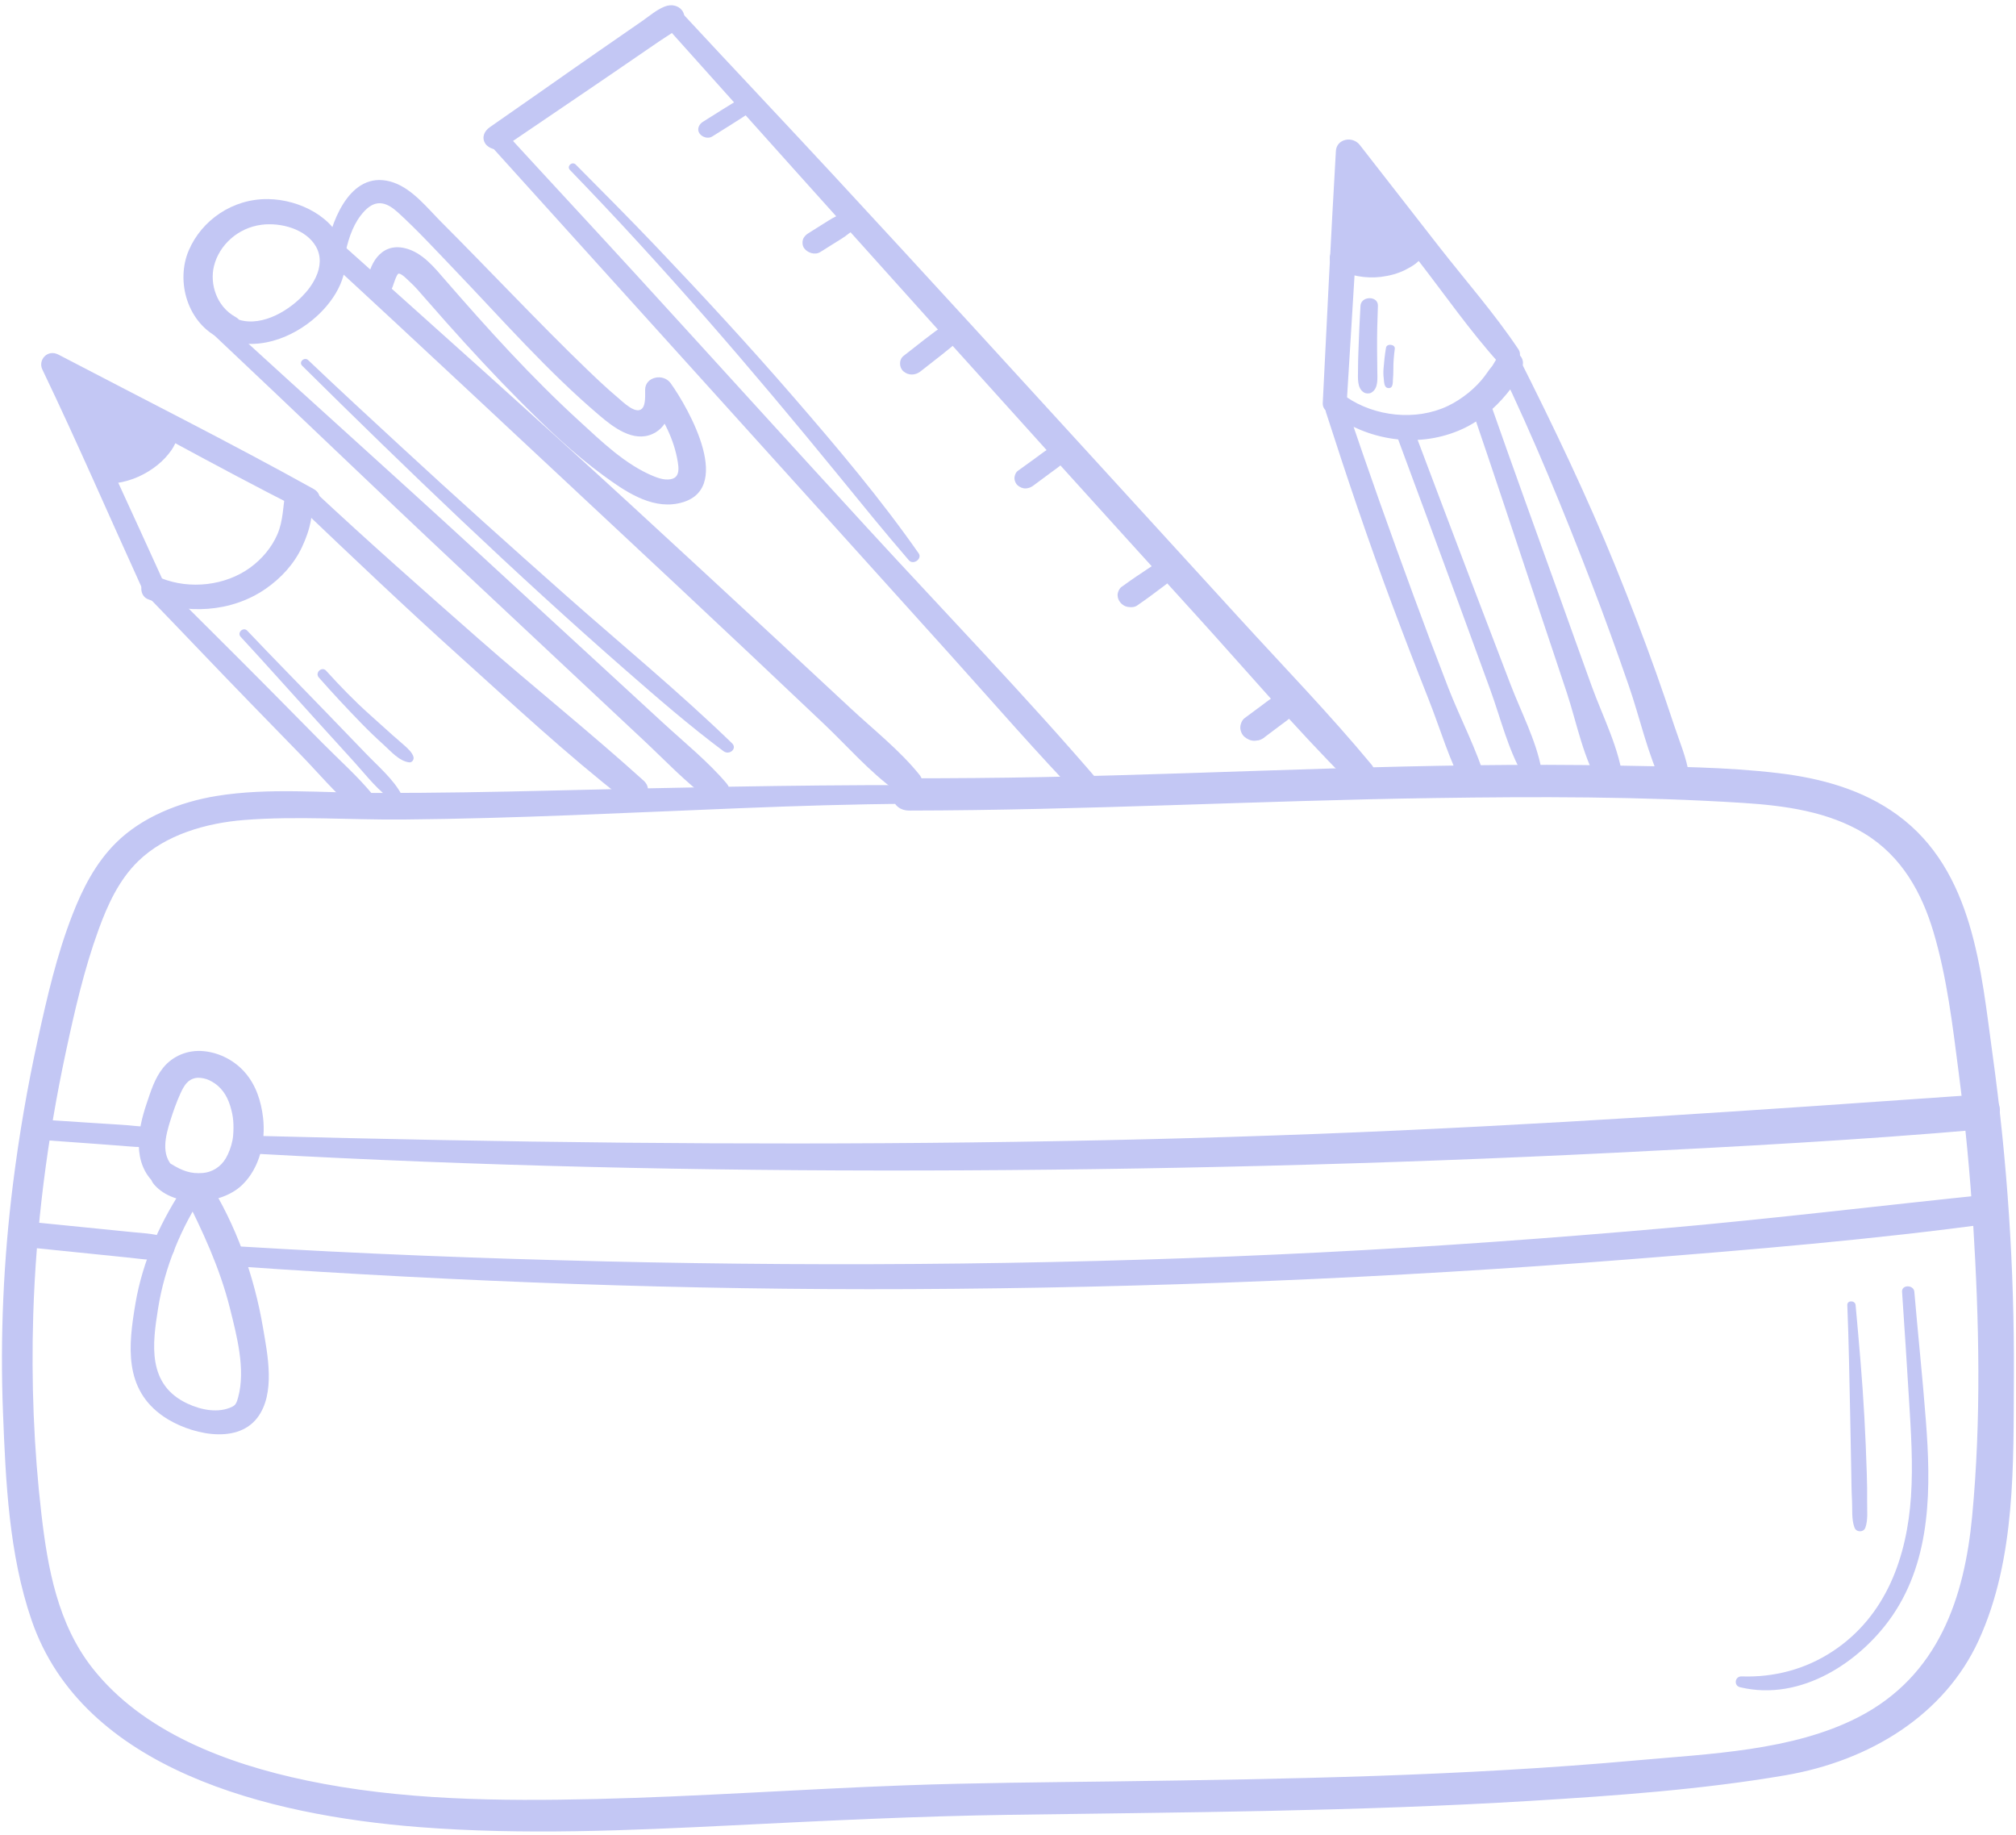 <?xml version="1.0" encoding="UTF-8" standalone="no"?><svg xmlns="http://www.w3.org/2000/svg" xmlns:xlink="http://www.w3.org/1999/xlink" fill="#c3c7f4" height="1468.5" preserveAspectRatio="xMidYMid meet" version="1" viewBox="193.3 206.8 1613.5 1468.5" width="1613.5" zoomAndPan="magnify"><g id="change1_1"><path d="M 921.008 835 C 826.309 834.875 731.613 837.039 636.953 839.332 C 589.164 840.496 541.344 841.371 493.535 841.293 C 451.625 841.219 408.246 836.938 366.738 843.68 C 337.137 848.488 306.855 860.594 286.176 881.133 C 269.707 897.477 259.383 917.91 251.297 938.656 C 238.766 970.793 231.012 1004.574 223.684 1037.965 C 215.23 1076.465 208.543 1115.293 203.668 1154.312 C 196.094 1214.992 193.309 1276.152 195.699 1337.191 C 197.852 1392.191 200.414 1450.312 218.566 1503.172 C 259.547 1622.512 407.457 1659.32 529.004 1668.781 C 612.441 1675.281 696.449 1671.473 779.902 1667.34 C 853.613 1663.691 927.25 1660.012 1001.066 1658.941 C 1140.25 1656.91 1279.484 1656.242 1418.422 1647.773 C 1486.328 1643.633 1555.074 1638.773 1622.039 1627.332 C 1690.234 1615.672 1749.656 1578.812 1776.914 1519.352 C 1806.824 1454.121 1804.715 1377.512 1805.105 1308.082 C 1805.57 1221.824 1799.852 1135.555 1787.969 1049.984 C 1778.867 984.41 1773.047 903.469 1711.926 858.898 C 1684.293 838.734 1651.094 829.512 1616.484 825.41 C 1574.598 820.434 1531.785 820.266 1489.609 819.414 C 1334.988 816.289 1180.93 825.645 1026.457 828.613 C 991.309 829.289 956.156 829.535 921.008 829.578 C 902.871 829.613 902.84 855.406 921.008 855.371 C 1061.105 855.172 1200.852 847.379 1340.895 845.363 C 1423.176 844.164 1505.992 844.023 1588.121 849.242 C 1622.039 851.402 1656.902 856.238 1685.742 873.883 C 1715.641 892.184 1731.5 921.527 1740.723 952.465 C 1751.621 989.047 1756.086 1027.535 1760.941 1065.094 C 1766.152 1105.395 1770.02 1145.855 1772.527 1186.375 C 1777.316 1263.883 1779.078 1342.734 1771.695 1420.164 C 1765.586 1484.254 1745.348 1547.742 1680.191 1581.02 C 1627.746 1607.82 1561.406 1610.09 1502.953 1615.383 C 1364.395 1627.91 1224.883 1630.344 1085.754 1632.191 C 1029.664 1632.941 973.539 1633.301 917.477 1635.352 C 834.973 1638.363 752.613 1644.359 670.055 1646.301 C 592.887 1648.109 514.23 1647.301 438.629 1631.453 C 373.969 1617.902 307.512 1592.492 267.441 1541.723 C 239.418 1506.211 231.453 1461.23 226.488 1418.641 C 220.316 1365.703 218.273 1312.203 219.906 1258.984 C 222.07 1188.383 231.113 1118.082 245.949 1048.785 C 253.016 1015.793 260.578 982.543 272.211 950.602 C 279.309 931.109 288.336 911.012 303.941 895.844 C 325.648 874.738 358.152 865.316 388.98 862.91 C 430.938 859.617 473.941 862.922 516.031 862.543 C 606.113 861.758 696.023 857.047 786.004 853.465 C 830.992 851.672 875.973 850.23 921.008 849.965 C 931.523 849.898 931.547 835.008 921.008 835" fill="inherit"/><path d="M 342.816 1152.73 C 322.367 1182.57 307.496 1215.238 301.641 1250.16 C 296.172 1282.781 291.938 1318.199 324.324 1340.328 C 343.988 1353.762 382.207 1363.559 399.25 1341.238 C 414.07 1321.828 407.371 1290.219 403.742 1268.879 C 396.82 1228.219 382.363 1187 359.715 1151.359 C 352.305 1139.699 334.246 1149.922 340.258 1161.77 C 355.426 1191.648 369.289 1221.441 377.34 1253.672 C 382.836 1275.68 389.98 1302.578 383.883 1324.941 C 382.777 1328.98 382.004 1330.98 379.34 1332.309 C 368.168 1337.898 354.211 1334.961 343.367 1329.91 C 310.77 1314.73 315.324 1282.031 319.809 1253.828 C 325.086 1220.672 338.223 1189.012 357.16 1160.398 C 362.723 1152 348.484 1144.461 342.816 1152.73" fill="inherit"/><path d="M 332.312 1140.762 C 321.723 1130.961 325.805 1115.578 329.738 1103.078 C 331.977 1095.98 334.523 1088.77 337.621 1081.941 C 340.637 1075.301 343.496 1070.551 350.094 1069.328 C 352.199 1068.941 355.5 1069.301 358.516 1070.25 C 361.324 1071.141 365.027 1073.309 367.559 1075.5 C 374.25 1081.289 377.355 1089.309 379.152 1097.91 C 379.953 1101.738 380.191 1105.641 380.164 1109.539 C 380.152 1111.629 380.047 1113.719 379.848 1115.801 C 379.773 1116.551 379.688 1117.301 379.59 1118.051 C 379.887 1115.789 379.418 1118.91 379.375 1119.129 C 378.285 1124.691 376.242 1129.828 374.023 1133.621 C 369.98 1140.531 363.105 1144.699 355.801 1145.359 C 345.953 1146.25 339.07 1143.52 330.746 1138.43 C 326.055 1135.57 319.203 1137.191 315.988 1141.129 C 312.352 1145.578 313.184 1150.719 316.883 1154.879 C 333.352 1173.422 369.941 1171.469 387.078 1154.98 C 401.438 1141.16 406.035 1119.488 403.84 1101.07 C 402.297 1088.102 398.32 1075.199 389.309 1064.879 C 381.203 1055.59 369.336 1049.16 356.367 1047.891 C 343.508 1046.641 331.504 1051.77 323.875 1061.172 C 317.059 1069.559 313.863 1080.359 310.523 1090.23 C 303.52 1110.93 298.828 1137.371 317.633 1154.199 C 327.195 1162.75 341.73 1149.469 332.312 1140.762" fill="inherit"/><path d="M 221.977 1118.602 C 237.188 1119.699 252.402 1120.801 267.613 1121.898 C 275.223 1122.449 282.828 1123.031 290.434 1123.602 C 297.805 1124.16 306.422 1125.352 313.668 1123.859 C 317.145 1123.141 319.668 1119.82 319.668 1116.648 C 319.668 1113.129 317.062 1110.641 313.668 1109.43 C 309.793 1108.051 305.082 1108.16 300.965 1107.691 C 297.453 1107.301 293.965 1107.012 290.434 1106.789 C 282.824 1106.309 275.219 1105.84 267.613 1105.34 C 252.402 1104.352 237.188 1103.352 221.977 1102.352 C 217.188 1102.039 213.098 1106.309 213.098 1110.48 C 213.098 1115.16 217.176 1118.262 221.977 1118.602" fill="inherit"/><path d="M 398.129 1129.969 C 575.285 1139.781 752.812 1143.758 930.285 1143.379 C 1115.312 1142.988 1300.422 1138.367 1485.172 1129.191 C 1583.234 1124.309 1681.496 1119.059 1779.266 1110.48 C 1798.578 1108.781 1799.031 1081.109 1779.266 1082.5 C 1602.086 1094.941 1425.188 1107.301 1247.613 1114.09 C 1062.742 1121.16 877.598 1122.879 692.586 1121.129 C 594.418 1120.188 496.258 1118.207 398.129 1115.648 C 388.008 1115.391 388.145 1129.418 398.129 1129.969" fill="inherit"/><path d="M 384.281 1220.199 C 563.293 1232.52 742.641 1239.129 922.18 1238.289 C 1113.781 1237.398 1305.535 1229.559 1496.445 1214.52 C 1594.25 1206.809 1692.582 1198.719 1789.699 1185.387 C 1803.773 1183.457 1800.609 1160.969 1786.289 1162.438 C 1699.832 1171.289 1613.66 1181.836 1527.043 1189.449 C 1435.184 1197.527 1343.113 1204.219 1250.969 1208.879 C 1059.852 1218.527 868.191 1220.617 676.855 1216.098 C 579.266 1213.797 481.688 1210.059 384.281 1204.098 C 372.961 1203.406 373.066 1219.418 384.281 1220.199" fill="inherit"/><path d="M 211.59 1204.43 C 230.641 1206.379 249.695 1208.328 268.746 1210.27 C 278.273 1211.25 287.801 1212.219 297.324 1213.191 C 306.555 1214.129 317.074 1216.09 326.188 1213.75 C 333.688 1211.809 335.59 1201.699 328.41 1198.148 C 319.836 1193.922 309.043 1193.68 299.523 1192.719 C 289.633 1191.73 279.738 1190.738 269.848 1189.738 C 250.426 1187.789 231.008 1185.84 211.59 1183.891 C 205.555 1183.289 200.367 1189.051 200.367 1194.16 C 200.367 1200.23 205.539 1203.82 211.59 1204.43" fill="inherit"/><path d="M 1271.145 529.066 C 1275.344 461.922 1279.457 394.781 1283.074 327.621 C 1276.664 329.203 1270.277 330.785 1263.879 332.375 C 1285.543 360.074 1307.137 387.805 1328.707 415.578 C 1349.812 442.762 1369.676 471.453 1392.871 497.18 C 1400.105 505.211 1414.285 494.844 1408.477 486.16 C 1389.551 457.84 1366.34 431.422 1345.234 404.426 C 1323.992 377.266 1302.805 350.082 1281.656 322.855 C 1275.777 315.281 1263.031 317.895 1262.477 327.621 C 1258.598 394.754 1255.262 461.902 1251.973 529.066 C 1251.414 540.383 1270.453 540.289 1271.145 529.066" fill="inherit"/><path d="M 1262.66 421.859 C 1273.539 427.422 1286.211 429.859 1298.59 428.34 C 1305.43 427.5 1312.07 425.738 1318.148 422.68 C 1323.488 419.988 1330.121 416.09 1332.078 410.578 C 1331.238 411.91 1330.398 413.219 1329.559 414.539 C 1333.031 410.941 1336.559 407.172 1335.219 401.988 C 1334.32 398.52 1330.789 396.711 1327.211 396.41 C 1324.039 396.141 1321.211 397.941 1318.922 399.691 C 1318.109 400.309 1320.891 398.379 1319.672 399.16 C 1319.309 399.391 1318.828 399.629 1318.531 399.922 C 1317.879 400.289 1317.98 400.289 1318.828 399.91 C 1320.34 399.309 1319.77 399.531 1317.129 400.559 C 1316.621 400.828 1316.199 401.148 1315.73 401.461 C 1313.738 402.781 1311.691 404.012 1309.531 405.078 C 1308.172 405.738 1306.77 406.328 1305.391 406.949 C 1303.602 407.762 1306.52 406.621 1305.27 407 C 1304.461 407.25 1303.672 407.539 1302.859 407.789 C 1301.301 408.25 1299.719 408.641 1298.109 408.961 C 1297.191 409.129 1296.262 409.289 1295.328 409.41 C 1297.02 409.191 1295.41 409.359 1294.578 409.41 C 1292.691 409.531 1290.789 409.551 1288.891 409.461 C 1287.922 409.41 1286.961 409.32 1286 409.23 C 1288.43 409.461 1285.52 409.109 1285.191 409.059 C 1282.352 408.551 1279.641 407.738 1276.922 406.852 C 1274.699 406.121 1279.059 407.801 1277.109 406.922 C 1276.609 406.699 1276.102 406.5 1275.609 406.281 C 1274.828 405.93 1274.07 405.559 1273.32 405.172 C 1268.5 402.711 1261.57 403.961 1258.871 408.641 C 1256.238 413.199 1257.512 419.23 1262.66 421.859" fill="inherit"/><path d="M 1254.578 536.809 C 1271.129 588.238 1288.41 639.531 1307.371 690.27 C 1316.852 715.648 1326.609 740.949 1336.602 766.16 C 1346.121 790.18 1353.488 816.109 1366.02 838.949 C 1370.77 847.609 1385.422 841.512 1382.809 832.469 C 1375.43 806.852 1362.078 781.988 1352.371 756.98 C 1342.879 732.5 1333.629 707.941 1324.59 683.32 C 1306.211 633.25 1288.211 583.102 1271.359 532.57 C 1268.102 522.801 1251.398 526.93 1254.578 536.809" fill="inherit"/><path d="M 1393.879 501.141 C 1421.02 557.609 1444.691 615.391 1467.102 673.551 C 1477.559 700.68 1487.371 727.988 1496.871 755.41 C 1505.891 781.41 1511.84 809.941 1523.98 834.809 C 1529.84 846.828 1546.711 837.309 1545.129 826.648 C 1543.172 813.352 1537.449 800.031 1533.191 787.199 C 1528.52 773.102 1523.73 759.031 1518.738 745.02 C 1508.68 716.82 1497.898 688.828 1486.629 661.02 C 1463.531 604.012 1436.762 548.27 1408.98 493.059 C 1404.25 483.648 1389.398 491.828 1393.879 501.141" fill="inherit"/><path d="M 1259.219 538.121 C 1288.211 558.84 1326.281 565.539 1360.43 551.5 C 1376.102 545.051 1389.039 534.359 1399.262 521.871 C 1401.148 519.551 1403.031 517.191 1404.648 514.711 C 1405.352 513.641 1405.98 512.539 1406.551 511.422 C 1409.68 505.281 1406.141 512.09 1407.988 508.441 C 1409.41 505.609 1410.922 502.73 1411.82 499.719 C 1415 489.141 1397.922 482.031 1392.121 492.121 C 1391.102 493.898 1390.012 495.648 1388.98 497.43 C 1388.738 497.828 1386.871 500.77 1388.422 498.621 C 1387.539 499.84 1386.422 501.02 1385.512 502.25 C 1384.039 504.23 1382.691 506.281 1381.191 508.238 C 1374.34 517.199 1363.602 526.172 1351.898 531.719 C 1326.328 543.828 1293.512 540.059 1270.789 524.398 C 1262.211 518.5 1250.68 532.02 1259.219 538.121" fill="inherit"/><path d="M 1309.461 550.711 C 1326.73 597.441 1344.129 644.121 1361.238 690.898 C 1369.5 713.469 1377.77 736.039 1386.012 758.621 C 1394.281 781.262 1400.262 806.75 1412.672 827.789 C 1417.16 835.398 1428.34 829.809 1426.961 822.27 C 1422.789 799.391 1410.641 776.391 1402.27 754.52 C 1393.352 731.23 1384.461 707.93 1375.559 684.641 C 1358.059 638.859 1340.852 592.988 1323.52 547.172 C 1320.469 539.109 1306.441 542.539 1309.461 550.711" fill="inherit"/><path d="M 1371.41 534.5 C 1388.809 585.34 1405.648 636.32 1422.648 687.27 C 1430.871 711.922 1439.191 736.551 1447.34 761.219 C 1455.43 785.719 1460.629 814.578 1474.691 836.809 C 1479.148 843.871 1493.27 841.301 1492.391 832.43 C 1489.84 806.75 1476.199 780.57 1467.34 756.172 C 1458.461 731.691 1449.738 707.16 1440.941 682.66 C 1422.73 632.02 1404.379 581.441 1386.578 530.68 C 1383.5 521.898 1368.371 525.621 1371.41 534.5" fill="inherit"/><path d="M 584.867 322.047 C 707.695 458.105 830.703 594.039 953.379 730.223 C 988.637 769.367 1023.152 809.289 1059.863 847.305 C 1068.824 856.578 1082.379 843.281 1074.422 833.977 C 1014.754 764.309 950.328 697.73 888.098 629.965 C 826.395 562.773 765.195 495.195 703.637 427.891 C 668.043 388.977 632.059 350.355 596.426 311.473 C 589.641 304.066 578.227 314.691 584.867 322.047" fill="inherit"/><path d="M 595.902 325.004 C 619.684 308.785 643.531 292.656 667.359 276.504 C 679.281 268.434 691.129 260.262 703.008 252.125 C 708.945 248.066 714.883 244 720.824 239.93 C 726.625 235.961 733.539 232.277 738.133 227.109 C 745.902 218.379 736.461 207.668 725.391 212 C 718.734 214.598 712.98 219.676 707.23 223.656 C 701.312 227.758 695.395 231.859 689.477 235.949 C 678.012 243.898 666.512 251.805 655.094 259.812 C 631.887 276.086 608.66 292.336 585.379 308.523 C 580.863 311.668 578.613 316.715 581.641 321.586 C 584.188 325.688 591.398 328.074 595.902 325.004" fill="inherit"/><path d="M 724.543 225.934 C 866.109 384.066 1007.867 542.023 1150.727 699.184 C 1190.988 743.465 1229.902 789.371 1272.41 831.871 C 1281.32 840.793 1299.328 828.648 1291.066 818.691 C 1257.48 778.172 1220.32 739.91 1184.707 700.867 C 1149.098 661.824 1113.422 622.836 1077.766 583.828 C 1005.879 505.156 934.008 426.465 861.551 348.246 C 820.172 303.57 778.242 259.324 736.852 214.672 C 729.559 206.805 717.527 218.102 724.543 225.934" fill="inherit"/><path d="M 763.32 316.02 C 774.023 309.297 784.848 302.688 795.289 295.629 C 796.832 294.586 798.035 293.488 798.562 291.742 C 799.031 290.18 798.816 288.105 797.844 286.727 C 795.816 283.848 791.473 282.438 788.109 284.387 C 777.156 290.738 766.543 297.598 755.828 304.289 C 752.629 306.293 750.887 310.348 753.168 313.586 C 755.215 316.492 759.898 318.18 763.32 316.02" fill="inherit"/><path d="M 849.84 408.449 C 853.422 406.199 857.004 403.961 860.586 401.711 C 864.672 399.141 868.93 396.719 872.605 393.699 C 871.984 394.141 871.363 394.578 870.742 395.02 C 873.363 393.18 875.977 391.391 878.328 389.262 C 881.324 386.551 881.52 382.121 878.984 379.121 C 877.91 377.852 876.371 376.719 874.602 376.359 C 872.262 375.871 870.277 376.238 868.102 377.129 C 866.855 377.648 865.613 378.129 864.445 378.781 C 863.293 379.422 862.16 380.121 860.957 380.68 C 861.695 380.391 862.438 380.109 863.176 379.82 C 860.41 380.691 858.293 382.121 855.926 383.602 C 854.207 384.68 852.492 385.762 850.773 386.828 C 847.27 389.039 843.762 391.238 840.254 393.441 C 838.191 394.73 836.566 396.371 835.887 398.629 C 835.262 400.711 835.543 403.48 836.844 405.328 C 839.469 409.059 845.457 411.199 849.84 408.449" fill="inherit"/><path d="M 929.992 504 C 935.527 499.672 941.062 495.328 946.598 491 C 949.281 488.91 951.91 486.762 954.531 484.602 C 957.289 482.32 959.648 479.57 962.141 477.039 C 964.855 474.281 965.305 470.32 962.773 467.32 C 960.426 464.539 955.738 463.391 952.344 465.422 C 948.859 467.5 945.211 469.43 941.98 471.828 C 939.062 474 936.148 476.16 933.293 478.398 C 927.672 482.801 922.055 487.191 916.438 491.59 C 912.609 494.578 912.824 500.961 916.438 504 C 920.508 507.422 925.914 507.191 929.992 504" fill="inherit"/><path d="M 1020.52 595.211 C 1025.301 591.66 1030.09 588.121 1034.871 584.57 C 1037.219 582.828 1039.691 581.172 1041.922 579.309 C 1044.219 577.398 1046.391 575.34 1048.621 573.359 C 1051.43 570.852 1051.57 566.68 1049.23 563.91 C 1046.949 561.199 1042.391 560.078 1039.09 562.051 C 1036.488 563.602 1033.852 565.102 1031.301 566.711 C 1028.281 568.609 1025.461 570.871 1022.578 572.949 C 1017.672 576.5 1012.75 580.059 1007.84 583.609 C 1006.16 584.82 1005.211 587.551 1005.211 589.41 C 1005.211 591.422 1006.191 593.828 1007.84 595.211 C 1009.551 596.648 1011.789 597.719 1014.18 597.621 C 1016.691 597.52 1018.578 596.66 1020.52 595.211" fill="inherit"/><path d="M 1103.328 691.359 C 1105.84 689.59 1108.352 687.82 1110.859 686.059 C 1114 683.852 1117 681.52 1120.07 679.238 C 1122.52 677.41 1125 675.621 1127.391 673.73 C 1128.551 672.809 1129.699 671.898 1130.859 670.98 C 1131.5 670.469 1132.199 669.98 1132.809 669.441 C 1134.34 668.07 1135.039 666.469 1135.801 664.68 C 1137.73 660.121 1132.68 653.859 1127.281 654.441 C 1125.27 654.66 1123.422 654.801 1121.621 655.73 C 1120.879 656.121 1120.199 656.629 1119.5 657.07 C 1118.238 657.871 1116.98 658.66 1115.719 659.461 C 1113.039 661.148 1110.449 662.949 1107.82 664.711 C 1104.711 666.801 1101.57 668.82 1098.52 670.988 C 1095.949 672.828 1093.371 674.66 1090.801 676.5 C 1088.941 677.828 1087.672 681.121 1087.77 683.191 C 1087.879 685.328 1088.551 687.219 1089.988 688.922 C 1091.309 690.488 1093.199 691.859 1095.359 692.309 C 1097.871 692.84 1101.18 692.871 1103.328 691.359" fill="inherit"/><path d="M 1205.73 796.43 C 1210.051 793.191 1214.371 789.941 1218.691 786.699 C 1220.801 785.109 1223.031 783.59 1225.051 781.898 C 1227.129 780.16 1229.109 778.301 1231.129 776.512 C 1234.98 773.09 1235.172 767.391 1231.969 763.609 C 1228.898 759.969 1222.57 758.309 1218.121 761.078 C 1215.801 762.52 1213.449 763.93 1211.148 765.422 C 1208.191 767.328 1205.422 769.559 1202.602 771.648 C 1198.191 774.922 1193.781 778.18 1189.359 781.449 C 1187.199 783.051 1185.969 786.512 1185.969 788.941 C 1185.969 791.539 1187.238 794.641 1189.359 796.43 C 1191.57 798.281 1194.469 799.66 1197.551 799.531 C 1198.578 799.41 1199.602 799.281 1200.629 799.16 C 1202.59 798.648 1204.289 797.738 1205.73 796.43" fill="inherit"/><path d="M 310.898 683.289 C 338.547 711.809 365.797 740.66 393.504 769.141 C 406.949 782.961 420.391 796.77 433.832 810.59 C 447.918 825.059 461.293 841.191 476.863 854.309 C 484.613 860.84 499.203 852.012 492.266 843.43 C 480.219 828.531 465.145 815.238 451.555 801.488 C 437.176 786.949 422.801 772.41 408.422 757.859 C 380.086 729.199 351.293 700.922 322.895 672.309 C 315.52 664.879 303.684 675.84 310.898 683.289" fill="inherit"/><path d="M 432.695 611.949 C 475.129 652.359 517.559 692.73 561.219 732.031 C 604.047 770.602 646.656 810.32 692.379 846.031 C 703.316 854.57 718.883 840.891 708.375 831.391 C 665.508 792.66 619.945 756.27 576.477 718.07 C 532.324 679.27 488.246 640.328 445.379 600.34 C 437.277 592.781 424.695 604.328 432.695 611.949" fill="inherit"/><path d="M 311.547 686.18 C 342.121 698.891 378.418 696.84 405.672 678.102 C 418.371 669.371 428.566 658.102 434.918 644.719 C 441.234 631.422 446.309 613.852 440.258 599.871 C 438.688 596.262 435.605 593.488 431.098 593.488 C 427.199 593.488 422.656 596.16 421.938 599.871 C 419.66 611.621 420.176 623.219 415.211 634.559 C 410.711 644.852 402.969 654.141 393.492 661.02 C 373.664 675.41 345.426 678.672 322.246 669.422 C 317.004 667.32 310.867 668.012 307.742 672.898 C 305.078 677.059 306.305 684 311.547 686.18" fill="inherit"/><path d="M 325.672 675.578 C 298.617 615.66 270.332 556.102 244.488 495.75 C 239.852 499.02 235.219 502.281 230.582 505.539 C 298.168 541.922 365.242 579.512 433.844 614.281 C 445.449 620.172 455.578 604.309 444.234 598.012 C 377.184 560.789 308.219 526.191 240.137 490.578 C 231.258 485.93 223.578 494.91 227.184 502.43 C 255.324 561.129 281.148 620.84 308.121 680.012 C 312.559 689.75 330.156 685.512 325.672 675.578" fill="inherit"/><path d="M 286.445 593.34 C 298.699 591.621 310.191 586.309 319.445 578.82 C 323.719 575.371 327.57 571.219 330.633 566.82 C 331.691 565.301 332.559 563.648 333.367 562 C 333.969 560.77 334.707 559.551 335.105 558.262 C 335.793 556.031 335.539 554.48 335.129 552.238 C 334.133 546.781 326.051 544.359 321.305 547.09 C 317.344 549.371 315.43 553.328 312.836 556.762 C 312.23 557.559 311.652 558.379 311.027 559.172 C 310.523 559.809 309.23 560.73 311.277 558.898 C 310.93 559.211 310.648 559.621 310.336 559.961 C 308.668 561.789 306.863 563.5 304.934 565.102 C 304.5 565.449 304.062 565.809 303.617 566.148 C 303.254 566.43 302.887 566.711 302.512 566.98 C 302.832 566.762 303.152 566.531 303.473 566.309 C 302.398 567.27 300.855 568.039 299.59 568.77 C 298.266 569.531 296.906 570.238 295.516 570.898 C 294.859 571.211 294.195 571.512 293.523 571.789 C 292.828 572.09 290.883 572.512 293.43 571.859 C 291.062 572.469 288.801 573.422 286.402 573.988 C 284.594 574.41 282.77 574.75 280.926 575.02 C 278.52 575.359 275.895 577.551 274.719 579.379 C 273.418 581.422 272.867 584.422 273.672 586.711 C 274.484 589.012 276.043 591.219 278.445 592.391 C 281.07 593.66 283.527 593.75 286.445 593.34" fill="inherit"/><path d="M 363.32 473.711 C 429.469 535.922 494.723 598.922 561 661.031 C 593.805 691.77 626.609 722.512 659.414 753.25 C 675.816 768.621 692.223 783.988 708.641 799.352 C 725.574 815.191 741.836 832.578 760.73 846.469 C 770.816 853.879 782.66 842.84 774.789 833.602 C 759.871 816.102 741.129 800.988 724.043 785.25 C 708.16 770.621 692.27 755.988 676.375 741.371 C 642.598 710.309 608.824 679.238 575.047 648.172 C 508.148 586.641 440.27 526.031 373.258 464.621 C 366.855 458.75 357.008 467.77 363.32 473.711" fill="inherit"/><path d="M 451.492 411.051 C 528.883 482.18 605.371 554.16 682.211 625.789 C 719.902 660.93 757.516 696.148 795.004 731.48 C 814.246 749.609 833.449 767.781 852.633 785.969 C 871.418 803.781 889.285 824.469 910.512 839.77 C 919.992 846.602 937.852 837.488 929.105 826.641 C 913.473 807.219 892.504 790.719 874.047 773.512 C 854.703 755.469 835.328 737.469 815.941 719.48 C 777.52 683.828 739.035 648.238 700.434 612.75 C 622.367 540.988 543.168 470.352 464.055 399.559 C 455.871 392.238 443.414 403.629 451.492 411.051" fill="inherit"/><path d="M 370.973 477.02 C 397.246 489.02 427.297 477.672 446.836 459.844 C 462.461 445.578 474.258 424.832 468.125 404.277 C 461.129 380.844 433.355 366.496 408 366.105 C 379.301 365.664 354.715 383.141 344.422 407.035 C 333.789 431.719 343.09 465.809 370.344 478.004 C 383.164 483.738 394.055 467.266 381.629 460.336 C 366.531 451.914 361.051 433.906 364.562 419.668 C 368.656 403.082 383.559 389.078 402.637 386.641 C 418.086 384.664 438.223 390.027 446.246 404.195 C 450.609 411.898 449.773 420.742 446.098 428.539 C 443.062 434.969 439.293 439.711 434.926 444.141 C 422.395 456.848 399.938 469.789 381.004 461.316 C 376.184 459.152 370.254 460.113 367.406 464.578 C 364.828 468.605 366.148 474.824 370.973 477.02" fill="inherit"/><path d="M 470.074 407.625 C 472.594 396.348 476.684 384.422 485.074 375.598 C 494.812 365.371 503.57 369.238 512.059 377.023 C 528.176 391.789 542.953 407.879 557.973 423.559 C 595.332 462.562 631.422 503.867 673.047 539.199 C 683.82 548.34 699.938 561.109 715.645 553.996 C 729.387 547.777 731.531 530.926 731.551 518.504 C 724.742 520.191 717.934 521.879 711.125 523.559 C 722.289 538.723 731.605 555.125 735.18 573.27 C 736.875 581.898 738.328 591.191 725.973 590.438 C 723.215 590.273 719.758 589.195 716.848 588.027 C 693.875 578.785 674.508 559.758 657.086 543.84 C 618.52 508.621 583.676 470.012 549.777 431.027 C 541.172 421.137 531.348 408.602 517.18 405.332 C 497.492 400.805 488.223 419.254 487.246 433.969 C 486.512 445.043 503.906 446.109 507.469 436.473 C 507.996 435.047 510.703 426.113 512.254 425.766 C 514.508 425.27 519.992 431.129 521.152 432.168 C 525.453 436.023 529.133 440.43 532.883 444.734 C 538.777 451.484 544.684 458.219 550.648 464.914 C 569.77 486.387 589.352 507.523 609.723 528.008 C 630.5 548.898 652.012 569.586 676.188 587.242 C 692.398 599.078 713.512 614.066 735.781 609.68 C 782.5 600.473 744.426 533.461 730.055 513.434 C 724.184 505.254 709.781 508.234 709.629 518.504 C 709.57 522.512 710.266 530.652 707.137 533.758 C 702.086 538.754 691.844 528.363 687.461 524.68 C 679.145 517.688 671.281 510.238 663.492 502.762 C 642.789 482.895 622.816 462.391 602.816 441.926 C 584.035 422.715 565.402 403.371 546.379 384.359 C 535.766 373.746 523.656 358.219 508.387 352.895 C 475.145 341.297 459.492 381.5 455.164 403.859 C 453.449 412.711 468.062 416.621 470.074 407.625" fill="inherit"/><path d="M 1300.633 376.531 C 1298.684 372.578 1296.953 368.918 1295.855 364.691 C 1294.504 359.484 1285.57 359.402 1284.27 364.691 C 1282.875 370.312 1281.695 375.992 1280.742 381.695 C 1280.234 384.797 1279.828 387.906 1279.449 391.016 C 1279.113 393.965 1277.996 396.73 1277.703 399.73 C 1283.691 399.73 1289.668 399.73 1295.645 399.73 C 1295.125 388.508 1293.773 377.344 1293.406 366.113 C 1293.254 361.457 1289.035 356.973 1283.668 357.199 C 1278.109 357.422 1274.285 361.113 1273.922 366.113 C 1273.238 375.871 1272.539 385.621 1271.906 395.387 C 1271.602 399.941 1275.953 403.836 1280.609 404.414 C 1285.031 404.953 1290.906 402.363 1291.629 397.828 C 1293.996 382.906 1294.586 367.902 1292.441 352.918 C 1291.77 348.211 1289.047 344.348 1283.527 343.668 C 1278.789 343.09 1273.238 345.805 1272.223 350.418 C 1268.328 368.309 1269.203 386.363 1270.477 404.457 C 1270.832 409.355 1274.969 414.113 1280.773 413.867 C 1286.363 413.645 1291.051 409.73 1291.07 404.457 C 1291.109 395.742 1291.141 387.043 1291.191 378.332 C 1291.211 373.637 1287.258 369.691 1282.266 369.082 C 1277.633 368.512 1271.828 371.195 1270.973 375.832 C 1268.789 387.691 1266.664 400.227 1271.41 411.824 C 1274.539 419.5 1285.102 421.117 1290.227 414.082 C 1298.684 402.441 1301.223 388.254 1298.398 374.633 C 1297.586 370.738 1292.656 367.504 1288.418 367.68 C 1283.852 367.871 1279.652 370.484 1278.426 374.633 C 1276.371 381.594 1275.559 388.973 1276.484 396.152 C 1276.969 399.871 1277.539 403.715 1278.871 407.281 C 1280.965 412.832 1286.891 417.426 1293.691 415.414 C 1302.402 412.832 1305.719 403.277 1306.398 395.766 C 1306.988 389.34 1305.32 382.723 1303.574 376.531 C 1302.434 372.484 1297.809 369.07 1293.152 369.266 C 1288.641 369.445 1283.66 372.172 1282.723 376.531 C 1280.203 388.312 1282.277 400.492 1289.312 410.719 C 1291.406 413.746 1294.832 415.699 1298.816 415.699 C 1302.312 415.699 1306.824 413.859 1308.309 410.719 C 1312.59 401.621 1313.84 391.758 1310.129 382.254 C 1308.25 377.445 1303.652 374.273 1297.93 374.977 C 1292.605 375.629 1288.215 379.867 1288.305 384.957 C 1288.477 394.066 1290.957 402.656 1295.43 410.777 C 1298.906 417.121 1311.391 417.75 1314.641 410.777 C 1317.711 404.203 1319.551 397.48 1319.035 390.273 C 1312.109 391.984 1305.211 393.699 1298.285 395.41 C 1300.543 399.414 1302.809 403.418 1305.066 407.422 C 1308.93 414.266 1320.305 413.848 1324.289 407.422 C 1325.297 405.816 1326.199 404.152 1327.137 402.504 C 1329.758 397.879 1328.609 391.453 1323.211 388.844 C 1317.824 386.238 1311.562 387.715 1308.289 392.43 C 1307.191 393.996 1306.082 395.539 1305.066 397.148 C 1311.473 397.148 1317.887 397.148 1324.289 397.148 C 1322.031 393.141 1319.777 389.137 1317.52 385.133 C 1312.547 376.32 1296.051 380.23 1296.762 390.273 C 1296.863 391.586 1296.914 392.887 1296.844 394.211 C 1296.824 394.645 1296.387 397.41 1296.781 395.41 C 1296.598 396.383 1296.375 397.34 1296.09 398.297 C 1296 398.652 1294.629 402.199 1295.43 400.492 C 1301.824 400.492 1308.238 400.492 1314.641 400.492 C 1314.539 400.297 1313.32 398.02 1313.789 398.938 C 1314.152 399.68 1313.352 397.949 1313.301 397.777 C 1312.648 396.172 1312.09 394.543 1311.645 392.887 C 1311.246 391.402 1310.871 389.891 1310.668 388.363 C 1310.82 389.492 1310.73 388.668 1310.688 388.027 C 1310.617 387 1310.547 385.984 1310.516 384.957 C 1303.246 385.852 1295.98 386.758 1288.699 387.652 C 1289.312 389.176 1289.777 390.703 1290.156 392.289 C 1290.59 394.086 1290.309 391.871 1290.227 392.938 C 1290.164 393.723 1290.309 394.566 1290.285 395.348 C 1290.277 395.996 1290.207 396.637 1290.164 397.277 C 1290.277 395.449 1290.094 397.504 1289.992 397.93 C 1289.574 399.668 1288.965 401.324 1288.215 402.961 C 1294.902 402.168 1301.609 401.363 1308.309 400.562 C 1307.578 399.523 1306.887 398.477 1306.266 397.391 C 1306.043 397.004 1304.902 394.574 1305.695 396.426 C 1304.902 394.566 1304.262 392.652 1303.816 390.691 C 1303.703 390.234 1303.328 387.094 1303.5 389.258 C 1303.43 388.332 1303.348 387.418 1303.328 386.492 C 1303.309 385.57 1303.328 384.652 1303.391 383.73 C 1303.43 383.117 1303.473 382.508 1303.531 381.891 C 1303.359 383.008 1303.367 382.977 1303.574 381.797 C 1296.629 381.797 1289.676 381.797 1282.723 381.797 C 1283.344 383.789 1283.945 385.801 1284.43 387.836 C 1284.688 388.852 1284.859 389.898 1285.094 390.926 C 1285.215 391.637 1285.203 391.504 1285.043 390.539 C 1285.113 391.117 1285.172 391.707 1285.215 392.297 C 1285.273 393.16 1285.297 394.035 1285.266 394.91 C 1285.254 395.48 1285.215 396.051 1285.152 396.617 C 1285.348 395.449 1285.324 395.43 1285.094 396.547 C 1284.828 397.352 1284.656 398.164 1284.32 398.945 C 1284.789 397.941 1284.746 397.941 1284.207 398.938 C 1283.191 400.316 1283.68 400.004 1285.66 397.969 C 1287.422 397.531 1289.168 397.098 1290.926 396.668 C 1290.664 396.68 1290.41 396.688 1290.145 396.711 C 1291.895 397.137 1293.652 397.574 1295.41 398.012 C 1295.215 397.898 1295.023 397.785 1294.832 397.676 C 1296.07 398.812 1297.32 399.961 1298.57 401.102 C 1299.078 402.535 1299.109 402.574 1298.633 401.211 C 1298.48 400.727 1298.328 400.215 1298.184 399.719 C 1297.91 398.711 1297.656 397.707 1297.441 396.688 C 1297.32 396.18 1297.238 395.672 1297.148 395.156 C 1297.262 395.977 1297.238 395.793 1297.098 394.605 C 1297.004 393.57 1296.914 392.543 1296.883 391.504 C 1296.723 386.441 1297.078 384.227 1298.398 379.672 C 1291.742 379.672 1285.082 379.672 1278.426 379.672 C 1278.555 380.281 1278.688 380.902 1278.801 381.512 C 1278.605 380.496 1278.75 381.125 1278.809 381.789 C 1278.902 383.027 1278.984 384.266 1278.984 385.52 C 1278.984 386.77 1278.902 388.008 1278.809 389.258 C 1278.758 389.898 1278.637 390.559 1278.809 389.531 C 1278.68 390.305 1278.516 391.078 1278.344 391.84 C 1278.059 393.059 1277.723 394.27 1277.324 395.461 C 1277.121 396.059 1276.918 396.648 1276.695 397.238 C 1276.637 397.391 1275.965 399.039 1276.289 398.297 C 1276.613 397.562 1275.844 399.16 1275.762 399.312 C 1275.465 399.871 1275.152 400.418 1274.836 400.969 C 1274.105 402.207 1273.289 403.398 1272.445 404.566 C 1278.719 405.32 1284.992 406.07 1291.254 406.824 C 1290.367 404.629 1289.645 402.383 1289.281 400.062 C 1289.402 400.918 1289.391 400.754 1289.262 399.586 C 1289.199 398.914 1289.16 398.254 1289.129 397.582 C 1289.086 396.406 1289.086 395.227 1289.129 394.047 C 1289.211 391.668 1289.434 389.289 1289.77 386.922 C 1289.859 386.262 1289.859 386.238 1289.77 386.879 C 1289.879 386.211 1289.98 385.527 1290.105 384.855 C 1290.328 383.516 1290.57 382.172 1290.824 380.832 C 1284.086 380 1277.348 379.164 1270.605 378.332 C 1270.566 387.043 1270.516 395.742 1270.477 404.457 C 1277.348 404.457 1284.207 404.457 1291.07 404.457 C 1290.48 396.02 1289.891 387.57 1289.891 379.105 C 1289.891 374.988 1290.023 370.859 1290.379 366.754 C 1290.742 362.289 1291.078 360.043 1292.086 355.43 C 1285.348 354.594 1278.605 353.762 1271.867 352.918 C 1273.879 367.059 1273.961 381.25 1271.906 395.387 C 1278.598 395.387 1285.285 395.387 1291.984 395.387 C 1292.492 385.629 1292.961 375.871 1293.406 366.113 C 1286.91 366.113 1280.426 366.113 1273.922 366.113 C 1274.613 378.004 1275.426 390.215 1278.027 401.902 C 1280.031 410.898 1296.336 408.988 1295.645 399.73 C 1295.43 396.762 1294.414 393.965 1294.465 391.016 C 1294.504 388.305 1294.527 385.59 1294.617 382.875 C 1294.809 377.273 1295.309 371.703 1296.07 366.152 C 1292.656 367.445 1289.23 368.746 1285.805 370.035 C 1288.672 373.359 1290.582 377.031 1292.707 380.781 C 1295.449 385.66 1303.023 381.379 1300.633 376.531" fill="inherit"/><path d="M 265.773 532.75 C 265.184 531.078 264.574 529.422 264.008 527.75 C 263.672 526.762 262.641 524.672 263.176 523.691 C 259.414 523.691 255.648 523.691 251.883 523.691 C 256.23 530.73 260.219 538.051 264.066 545.328 C 265.82 548.641 267.617 552.199 269.059 555.461 C 269.887 557.34 270.641 558.941 271.379 560.57 C 272.336 562.699 272.512 564.68 273.176 566.871 C 279.477 564.441 285.777 562.012 292.078 559.578 C 285.254 546.352 278.426 533.121 271.598 519.879 C 269.316 515.461 262.703 514.102 258.164 515.859 C 253.219 517.77 250.594 522.672 251.934 527.469 C 257.41 547.109 267.621 565.039 281.234 580.949 C 283.902 584.07 289.664 584.43 293.266 583.039 C 297.016 581.59 300.391 577.781 300.035 573.828 C 298.637 558.191 294.57 543.379 287.902 528.941 C 285.754 524.289 278.531 523.02 274 524.77 C 268.613 526.852 266.559 531.711 267.555 536.789 C 270.113 549.871 277.309 562.039 287.422 571.52 C 290.551 574.461 295.539 575.191 299.582 573.629 C 304.012 571.922 305.848 568.5 306.426 564.309 C 308.129 552.051 305.129 539.57 298.848 528.699 C 293.02 532.809 287.188 536.93 281.359 541.039 C 281.43 541.109 282.887 542.41 282.816 542.488 C 281.895 541.371 281.668 541.121 282.145 541.75 C 282.348 542.02 282.543 542.301 282.73 542.578 C 283.504 543.73 284.121 544.941 284.754 546.16 C 285.703 548 283.938 544.172 284.781 546.25 C 285 546.789 285.234 547.32 285.461 547.852 C 285.996 549.121 286.527 550.398 287.094 551.66 C 290 558.16 293.781 564.41 300.906 567.762 C 306.969 570.602 315.625 568.422 317.262 561.672 C 320.012 550.309 316.797 539.211 308.477 530.461 C 304.84 526.641 297.969 526.762 293.859 529.672 C 289.281 532.898 288.523 538.18 290.992 542.809 C 294.117 548.68 298.094 553.941 302.578 559 C 306.855 563.82 317.238 562.539 320.066 556.941 C 320.371 556.328 320.691 555.73 321.074 555.16 C 321.562 554.41 322.621 553.891 321.16 554.969 C 321.582 554.66 322.047 554.211 322.406 553.84 C 321.031 555.262 322.199 554.02 323.016 553.578 C 328.043 550.891 330.273 544.27 327.012 539.641 C 323.746 535.012 317.156 533.102 311.777 535.988 C 307.16 538.469 303.098 542.172 300.84 546.648 C 306.668 545.969 312.496 545.281 318.324 544.59 C 317.508 543.66 317.422 543.57 318.059 544.328 C 317.629 543.801 317.203 543.27 316.785 542.73 C 315.949 541.66 315.152 540.559 314.387 539.449 C 312.852 537.211 311.48 534.898 310.219 532.531 C 304.391 536.641 298.562 540.762 292.73 544.871 C 294.648 546.891 291.723 543.211 293.254 545.48 C 293.742 546.211 294.191 546.93 294.656 547.672 C 295.688 549.301 294.48 546.84 294.832 547.941 C 295.09 548.75 295.426 549.539 295.652 550.359 C 295.844 551.051 295.98 551.738 296.133 552.43 C 295.609 550.051 296.062 552.602 296.074 553.09 C 296.094 553.941 296.027 554.781 295.984 555.621 C 296.074 553.852 296.027 555.262 295.789 556.25 C 301.238 554.219 306.691 552.191 312.145 550.16 C 312.07 550.121 310.32 549.191 310.324 549.191 C 311.566 550.109 311.875 550.309 311.25 549.809 C 310.996 549.609 310.754 549.391 310.52 549.16 C 310.117 548.781 308.758 548.012 310.09 548.762 C 311.305 549.449 310.184 548.801 309.805 548.23 C 309.613 547.941 307.637 544.961 307.871 544.73 C 307.746 544.859 308.871 547.039 308.012 544.988 C 307.742 544.352 307.469 543.711 307.199 543.078 C 304.684 537.102 302.156 531.25 297.105 526.629 C 293.164 523.039 286.832 522.77 282.488 525.84 C 278.012 529 276.992 534.441 279.617 538.98 C 280.27 540.109 280.898 541.238 281.461 542.41 C 280.57 540.559 282.094 544.07 282.219 544.422 C 283.047 546.68 283.691 549 284.156 551.352 C 284.254 551.82 284.34 552.289 284.418 552.762 C 284.258 551.629 284.254 551.672 284.406 552.891 C 284.492 554.16 284.617 555.43 284.645 556.699 C 284.695 559.25 284.512 561.789 284.16 564.309 C 290.496 561.91 296.828 559.512 303.164 557.109 C 302.152 556.16 301.16 555.191 300.215 554.18 C 299.688 553.621 299.176 553.051 298.676 552.48 C 299.34 553.25 299.23 553.16 298.668 552.422 C 296.918 550.109 295.285 547.75 293.879 545.25 C 293.582 544.719 293.297 544.191 293.02 543.66 C 292.824 543.289 291.906 541.371 292.766 543.262 C 292.211 542.039 291.711 540.789 291.254 539.531 C 290.289 536.859 289.566 534.141 289.023 531.379 C 282.242 533.988 275.457 536.609 268.676 539.23 C 267.98 537.719 268.895 539.77 269.012 540.039 C 269.348 540.82 269.676 541.602 269.996 542.379 C 270.641 543.941 271.246 545.52 271.82 547.109 C 272.914 550.121 273.883 553.172 274.723 556.262 C 275.566 559.328 276.285 562.441 276.875 565.57 C 277.027 566.398 277.176 567.219 277.312 568.051 C 277.367 568.371 277.664 570.59 277.441 568.84 C 277.652 570.5 277.852 572.16 278.012 573.828 C 284.277 571.449 290.543 569.078 296.809 566.699 C 296.016 565.781 295.949 565.711 296.613 566.488 C 296.191 565.988 295.777 565.48 295.363 564.969 C 294.746 564.211 294.137 563.441 293.535 562.66 C 292.133 560.852 290.785 559.012 289.484 557.141 C 286.887 553.391 284.492 549.531 282.312 545.57 C 281.223 543.59 280.207 541.57 279.211 539.551 C 277.812 536.719 279.961 541.32 278.684 538.441 C 278.164 537.262 277.652 536.078 277.168 534.891 C 275.465 530.738 273.965 526.52 272.684 522.238 C 266.129 524.77 259.574 527.301 253.02 529.82 C 260.086 542.93 267.148 556.031 274.219 569.129 C 276.617 573.578 283.902 575.16 288.367 572.531 C 292.988 569.801 295.113 564.09 292.078 559.578 C 291.246 558.34 290.109 557.309 289.246 556.109 C 288.516 555.09 288.824 555.719 288.379 554.559 C 287.676 552.73 286.324 550.879 285.285 549.199 C 283.027 545.531 280.727 541.879 278.371 538.262 C 273.711 531.09 268.578 524.359 263.176 517.648 C 260.5 514.328 255.395 513.488 252.395 517.051 C 249.344 520.672 251.645 524.859 255.793 526.441 C 255.551 526.352 256.168 527.199 256.277 527.359 C 256.777 528.109 257.238 528.828 257.641 529.641 C 258.508 531.379 259.293 533.172 260.117 534.93 C 261.5 537.879 266.84 535.781 265.773 532.75" fill="inherit"/><path d="M 1715.609 1240.395 C 1717.582 1268.883 1719.355 1297.371 1721.117 1325.871 C 1722.738 1351.984 1724.488 1378.141 1722.75 1404.281 C 1719.578 1451.441 1703.57 1499.633 1659.766 1528.312 C 1638.344 1542.332 1613.48 1549.094 1587.207 1548.18 C 1581.754 1547.992 1580.695 1555.57 1585.926 1556.832 C 1635.059 1568.703 1682.941 1535.941 1707.852 1499.621 C 1739.504 1453.473 1738.684 1395.762 1734.66 1343.383 C 1732.031 1309.023 1728.363 1274.723 1725.426 1240.395 C 1724.938 1234.684 1715.215 1234.594 1715.609 1240.395" fill="inherit"/><path d="M 1671.789 1251.02 C 1673.012 1280.902 1673.457 1310.871 1674.121 1340.781 C 1674.434 1355.32 1674.703 1369.859 1674.949 1384.41 C 1675.086 1392.109 1675.125 1399.812 1675.562 1407.512 C 1675.945 1414.52 1675.043 1422.469 1677.551 1429.141 C 1679 1433 1684.844 1433.121 1686.25 1429.141 C 1688.469 1422.832 1687.555 1415.391 1687.66 1408.789 C 1687.773 1401.082 1687.609 1393.402 1687.371 1385.691 C 1686.902 1370.711 1686.273 1355.742 1685.453 1340.781 C 1683.828 1310.789 1681.133 1280.922 1678.422 1251.02 C 1678.066 1247.191 1671.625 1247.07 1671.789 1251.02" fill="inherit"/><path d="M 385.902 716.34 C 406.52 738.609 426.582 761.289 446.984 783.711 C 456.887 794.59 466.754 805.5 476.656 816.379 C 486.445 827.129 496.156 840.191 508.852 848.16 C 512.73 850.602 516.48 845.988 514.773 842.738 C 508.305 830.41 495.801 819.828 486.02 809.621 C 475.531 798.68 464.953 787.809 454.438 776.891 C 433.402 755.051 412.043 733.488 391.215 711.48 C 388.035 708.121 382.805 712.988 385.902 716.34" fill="inherit"/><path d="M 448.449 748.871 C 459.445 761.391 470.902 773.621 482.566 785.629 C 488.32 791.551 494.32 797.289 500.484 802.852 C 505.941 807.781 512.766 815.828 520.77 816.801 C 523.262 817.09 524.695 814.449 524.262 812.602 C 523.453 809.148 519.863 805.91 517.191 803.488 C 514.113 800.711 510.891 798.051 507.785 795.289 C 501.57 789.77 495.434 784.18 489.238 778.629 C 476.852 767.539 465.375 755.699 454.324 743.488 C 450.895 739.699 445.148 745.102 448.449 748.871" fill="inherit"/><path d="M 435.125 499.449 C 519.301 582.75 604.793 665 694.461 743.398 C 719.809 765.559 745.172 787.559 772.328 807.84 C 777.098 811.398 783.586 805.789 779.203 801.551 C 736.836 760.5 690.754 722.629 646.402 683.371 C 601.688 643.781 557.258 603.922 513.48 563.469 C 488.879 540.738 464.211 518.078 440 494.988 C 436.918 492.051 432.121 496.48 435.125 499.449" fill="inherit"/><path d="M 649.418 342.781 C 724.82 420.578 795.207 502.543 863.223 585.812 C 882.203 609.055 901.043 632.367 920.727 655.117 C 924.25 659.191 931.594 653.91 928.566 649.582 C 898.066 605.918 863.215 564.695 828.047 524.109 C 792.621 483.223 755.844 443.367 718.371 404.035 C 697.312 381.93 675.656 360.211 654.105 338.492 C 651.223 335.59 646.598 339.871 649.418 342.781" fill="inherit"/><path d="M 1282.148 451.559 C 1281.469 463.191 1280.988 474.82 1280.559 486.461 C 1280.352 492.172 1280.148 497.891 1280.172 503.602 C 1280.18 509.109 1279.301 517.68 1285.07 520.91 C 1286.77 521.859 1289.25 521.922 1290.949 520.91 C 1296.699 517.48 1295.641 509.219 1295.629 503.602 C 1295.609 497.891 1295.488 492.18 1295.449 486.461 C 1295.359 474.82 1295.648 463.191 1296.109 451.559 C 1296.449 443.309 1282.629 443.379 1282.148 451.559" fill="inherit"/><path d="M 1302.59 485.02 C 1301.629 490.602 1301.039 496.191 1300.609 501.828 C 1300.398 504.551 1300.441 507.109 1300.801 509.828 C 1301.109 512.23 1300.852 516.941 1304.359 517.309 C 1308.422 517.738 1307.949 512.77 1308.141 510.398 C 1308.352 507.711 1308.512 505.102 1308.469 502.398 C 1308.398 496.891 1308.898 491.352 1309.621 485.891 C 1310.102 482.262 1303.219 481.371 1302.59 485.02" fill="inherit"/></g></svg>